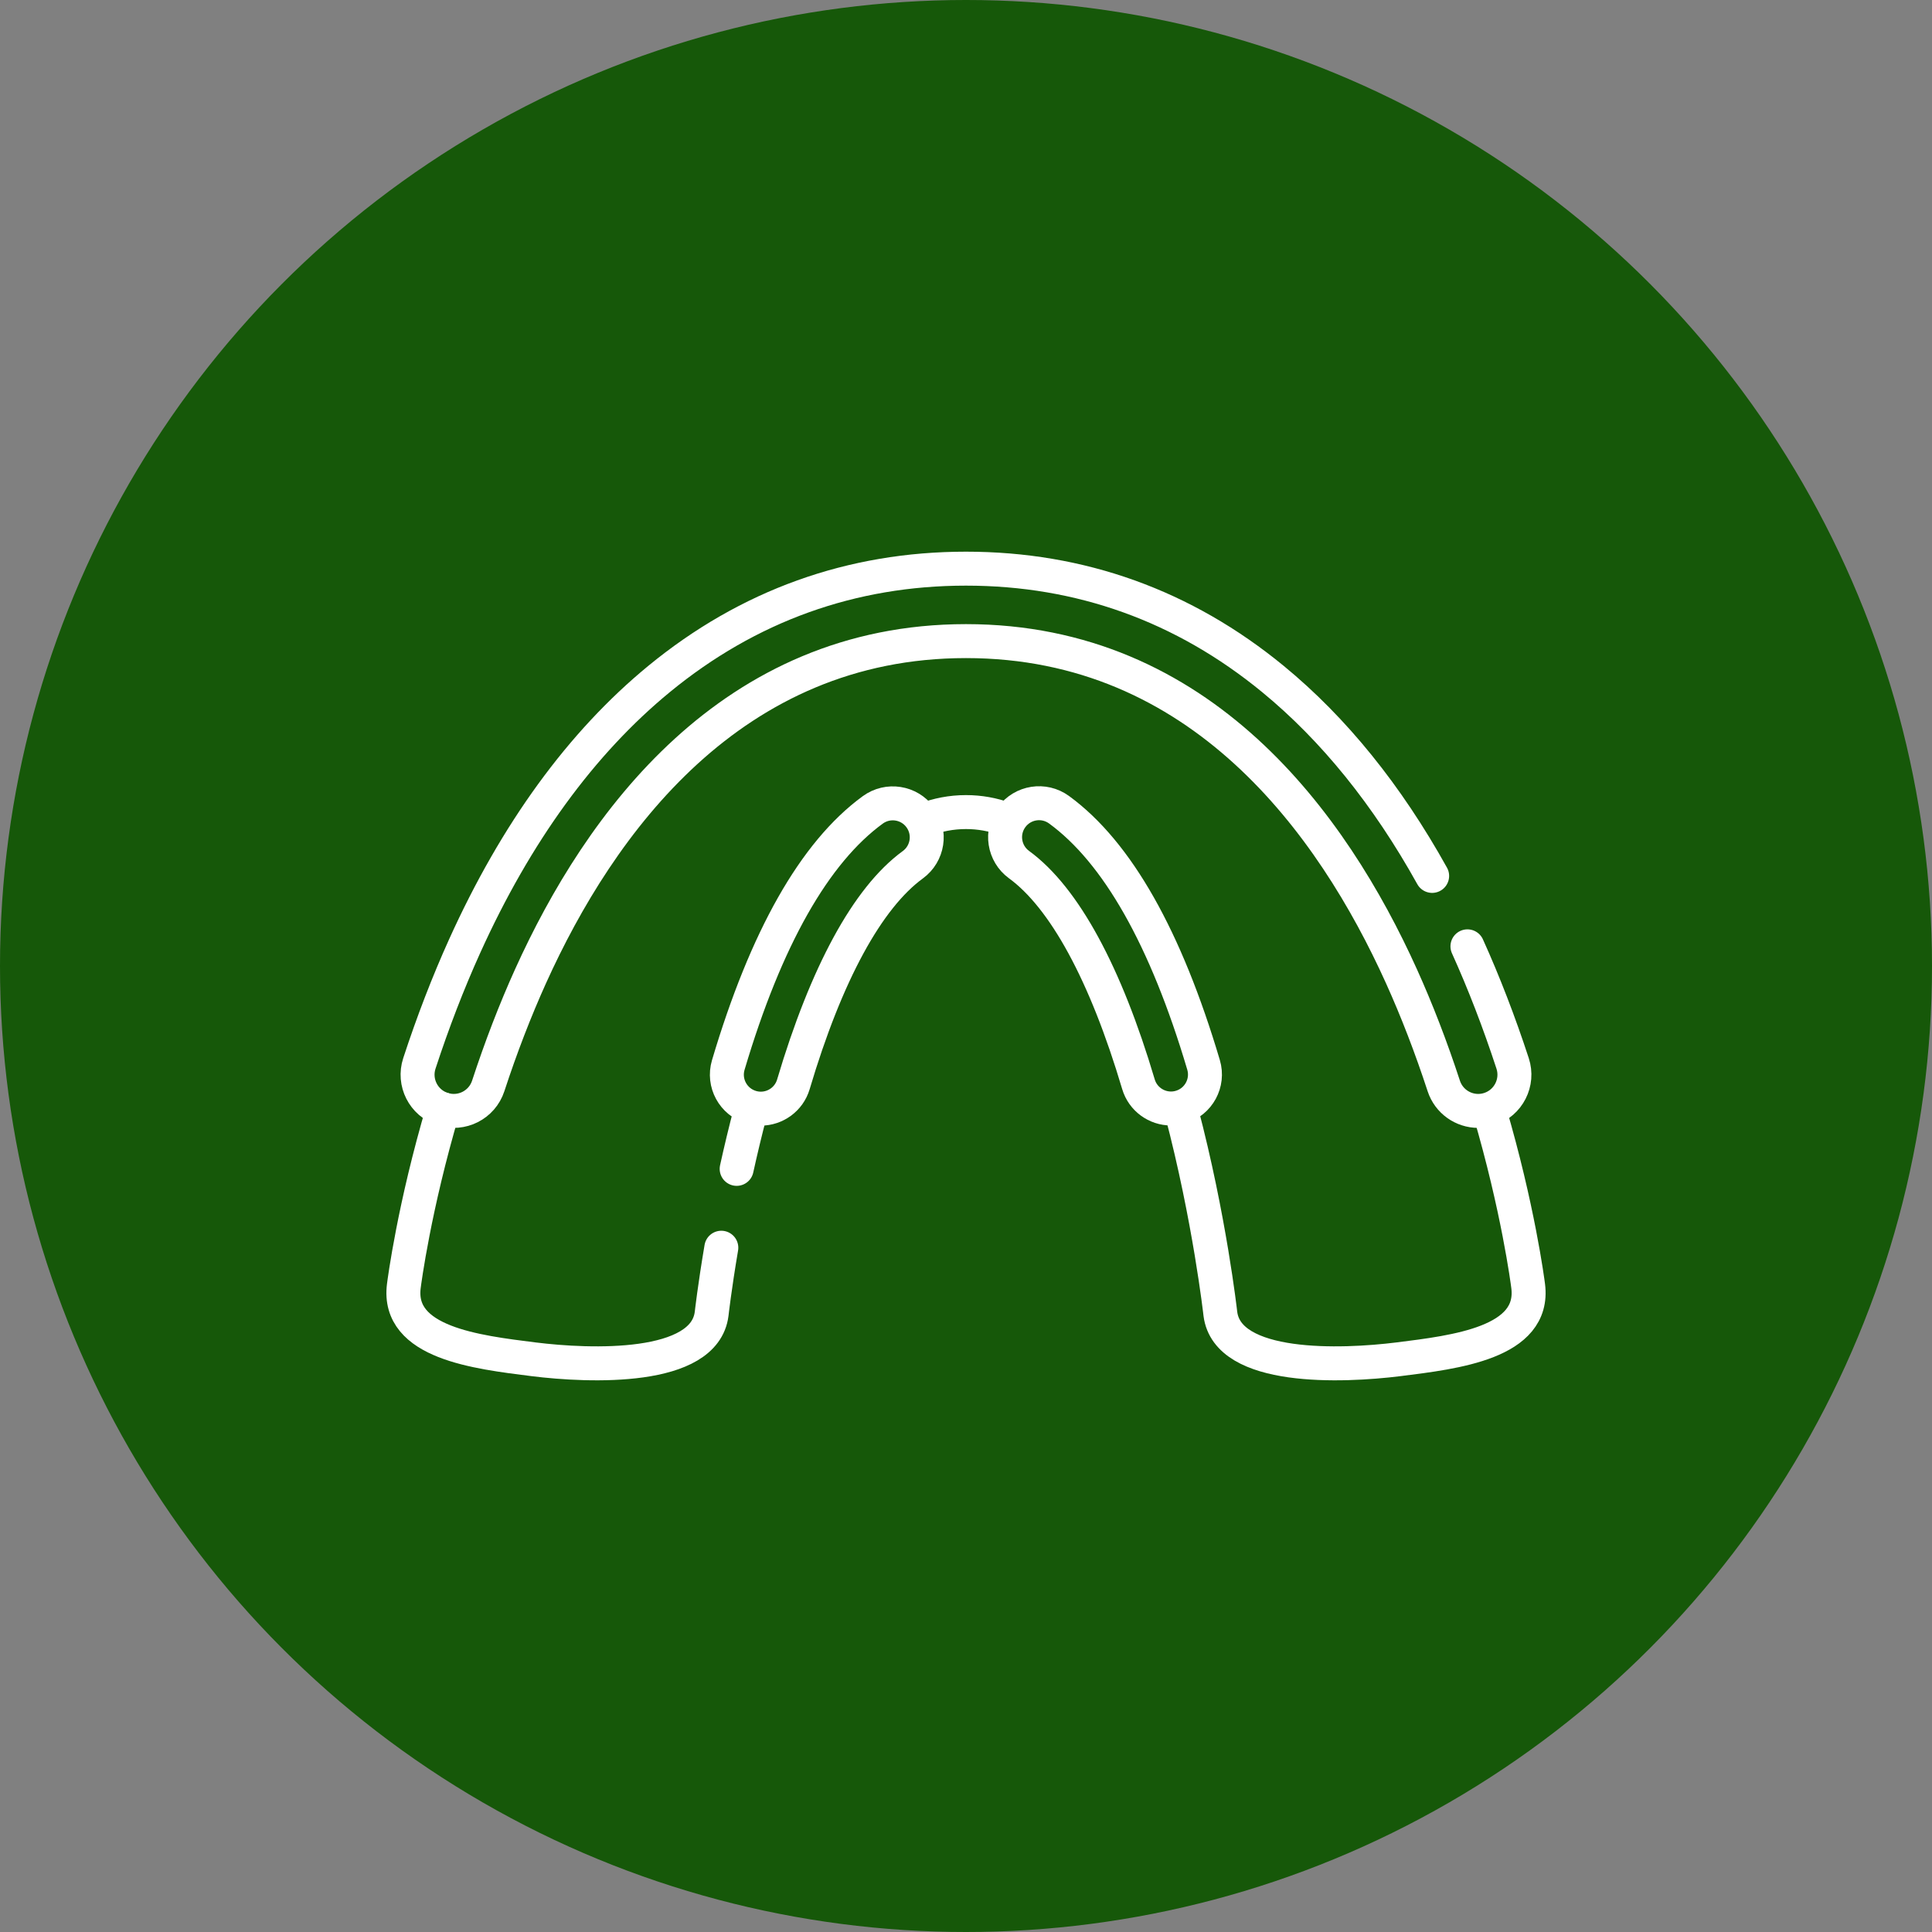 <svg xmlns="http://www.w3.org/2000/svg" xmlns:xlink="http://www.w3.org/1999/xlink" version="1.1" id="Capa_1" x="0px" y="0px" viewBox="0 0 512 512" style="enable-background:new 0 0 512 512;" xml:space="preserve" width="300" height="300" xmlns:svgjs="http://svgjs.dev/svgjs"><rect x="0" y="0" width="512" height="512" fill="#808080" stroke="none"/><circle r="256" cx="256" cy="256" shape="true" transform="matrix(1,0,0,1,0,0)" fill-opacity="1" fill="#165809"/><g width="100%" height="100%" transform="matrix(0.6,0,0,0.6,102.4,102.4)"><g>
	<g>
		<path style="stroke-linecap: round; stroke-linejoin: round; stroke-miterlimit: 10;" d="&#xA;&#9;&#9;&#9;M147.931,380.432c-2.99,17.638-4.269,29.087-4.283,29.207c-3.178,25.075-53.531,23.218-78.708,20.064&#xA;&#9;&#9;&#9;c-25.176-3.164-60.409-7.277-57.241-32.342c0.252-2.003,4.545-34.974,17.313-78.09" fill="none" fill-opacity="1" stroke="#ffffff" stroke-opacity="1" data-original-stroke-color="#000000ff" stroke-width="15" data-original-stroke-width="15"/>
		<path style="stroke-linecap: round; stroke-linejoin: round; stroke-miterlimit: 10;" d="&#xA;&#9;&#9;&#9;M160.885,320.004c-2.323,8.796-4.377,17.408-6.182,25.601" fill="none" fill-opacity="1" stroke="#ffffff" stroke-opacity="1" data-original-stroke-color="#000000ff" stroke-width="15" data-original-stroke-width="15"/>
		<path style="stroke-linecap: round; stroke-linejoin: round; stroke-miterlimit: 10;" d="&#xA;&#9;&#9;&#9;M273.263,191.037c-5.464-1.965-11.216-3.021-17.268-3.021c-6.453,0-12.565,1.2-18.351,3.424" fill="none" fill-opacity="1" stroke="#ffffff" stroke-opacity="1" data-original-stroke-color="#000000ff" stroke-width="15" data-original-stroke-width="15"/>
		<path style="stroke-linecap: round; stroke-linejoin: round; stroke-miterlimit: 10;" d="&#xA;&#9;&#9;&#9;M487.204,320.004c12.599,42.756,16.845,75.365,17.096,77.357c3.169,25.065-32.065,29.178-57.251,32.342&#xA;&#9;&#9;&#9;c-25.177,3.154-75.519,5.011-78.698-20.064c-0.031-0.23-4.727-42.25-17.244-89.635" fill="none" fill-opacity="1" stroke="#ffffff" stroke-opacity="1" data-original-stroke-color="#000000ff" stroke-width="15" data-original-stroke-width="15"/>
		<g>
			<path style="stroke-linecap: round; stroke-linejoin: round; stroke-miterlimit: 10;" d="&#xA;&#9;&#9;&#9;&#9;M214.82,187.049c-25.716,18.764-47.188,56.675-63.82,112.681c-2.357,7.941,2.168,16.291,10.109,18.649&#xA;&#9;&#9;&#9;&#9;c1.426,0.423,2.862,0.625,4.276,0.625c6.468,0,12.438-4.217,14.373-10.734c14.51-48.858,32.748-82.396,52.745-96.986&#xA;&#9;&#9;&#9;&#9;c6.691-4.883,8.158-14.266,3.275-20.958C230.897,183.634,221.516,182.164,214.82,187.049z" fill="none" fill-opacity="1" stroke="#ffffff" stroke-opacity="1" data-original-stroke-color="#000000ff" stroke-width="15" data-original-stroke-width="15"/>
			<path style="stroke-linecap: round; stroke-linejoin: round; stroke-miterlimit: 10;" d="&#xA;&#9;&#9;&#9;&#9;M360.924,299.666c-16.631-56.006-38.103-93.917-63.818-112.681c-6.693-4.884-16.076-3.416-20.959,3.276&#xA;&#9;&#9;&#9;&#9;c-4.883,6.692-3.416,16.076,3.275,20.958c19.996,14.59,38.234,48.127,52.744,96.986c1.935,6.517,7.904,10.734,14.373,10.734&#xA;&#9;&#9;&#9;&#9;c1.414,0,2.852-0.202,4.276-0.625C358.757,315.957,363.282,307.607,360.924,299.666z" fill="none" fill-opacity="1" stroke="#ffffff" stroke-opacity="1" data-original-stroke-color="#000000ff" stroke-width="15" data-original-stroke-width="15"/>
		</g>
		<path style="stroke-linecap: round; stroke-linejoin: round; stroke-miterlimit: 10;" d="&#xA;&#9;&#9;&#9;M461.889,216.21c-19.84-35.707-43.406-64.873-70.311-86.967C352.193,96.899,306.575,80.5,255.99,80.5&#xA;&#9;&#9;&#9;c-50.577,0-96.189,16.399-135.571,48.743c-34.341,28.204-63.241,67.927-85.898,118.065c-7.281,16.104-13.996,33.503-19.957,51.715&#xA;&#9;&#9;&#9;c-2.749,8.398,1.831,17.435,10.229,20.183c8.396,2.749,17.434-1.831,20.183-10.229c5.603-17.118,11.896-33.431,18.704-48.488&#xA;&#9;&#9;&#9;C94.188,192.977,152.316,112.5,255.99,112.5c103.689,0,161.821,80.477,192.331,147.992c6.808,15.054,13.101,31.367,18.703,48.485&#xA;&#9;&#9;&#9;c2.208,6.746,8.471,11.028,15.203,11.027c1.649,0,3.327-0.257,4.979-0.798c8.398-2.749,12.979-11.785,10.229-20.183&#xA;&#9;&#9;&#9;c-5.961-18.212-12.676-35.612-19.956-51.712" fill="none" fill-opacity="1" stroke="#ffffff" stroke-opacity="1" data-original-stroke-color="#000000ff" stroke-width="15" data-original-stroke-width="15"/>
	</g>
</g></g></svg>